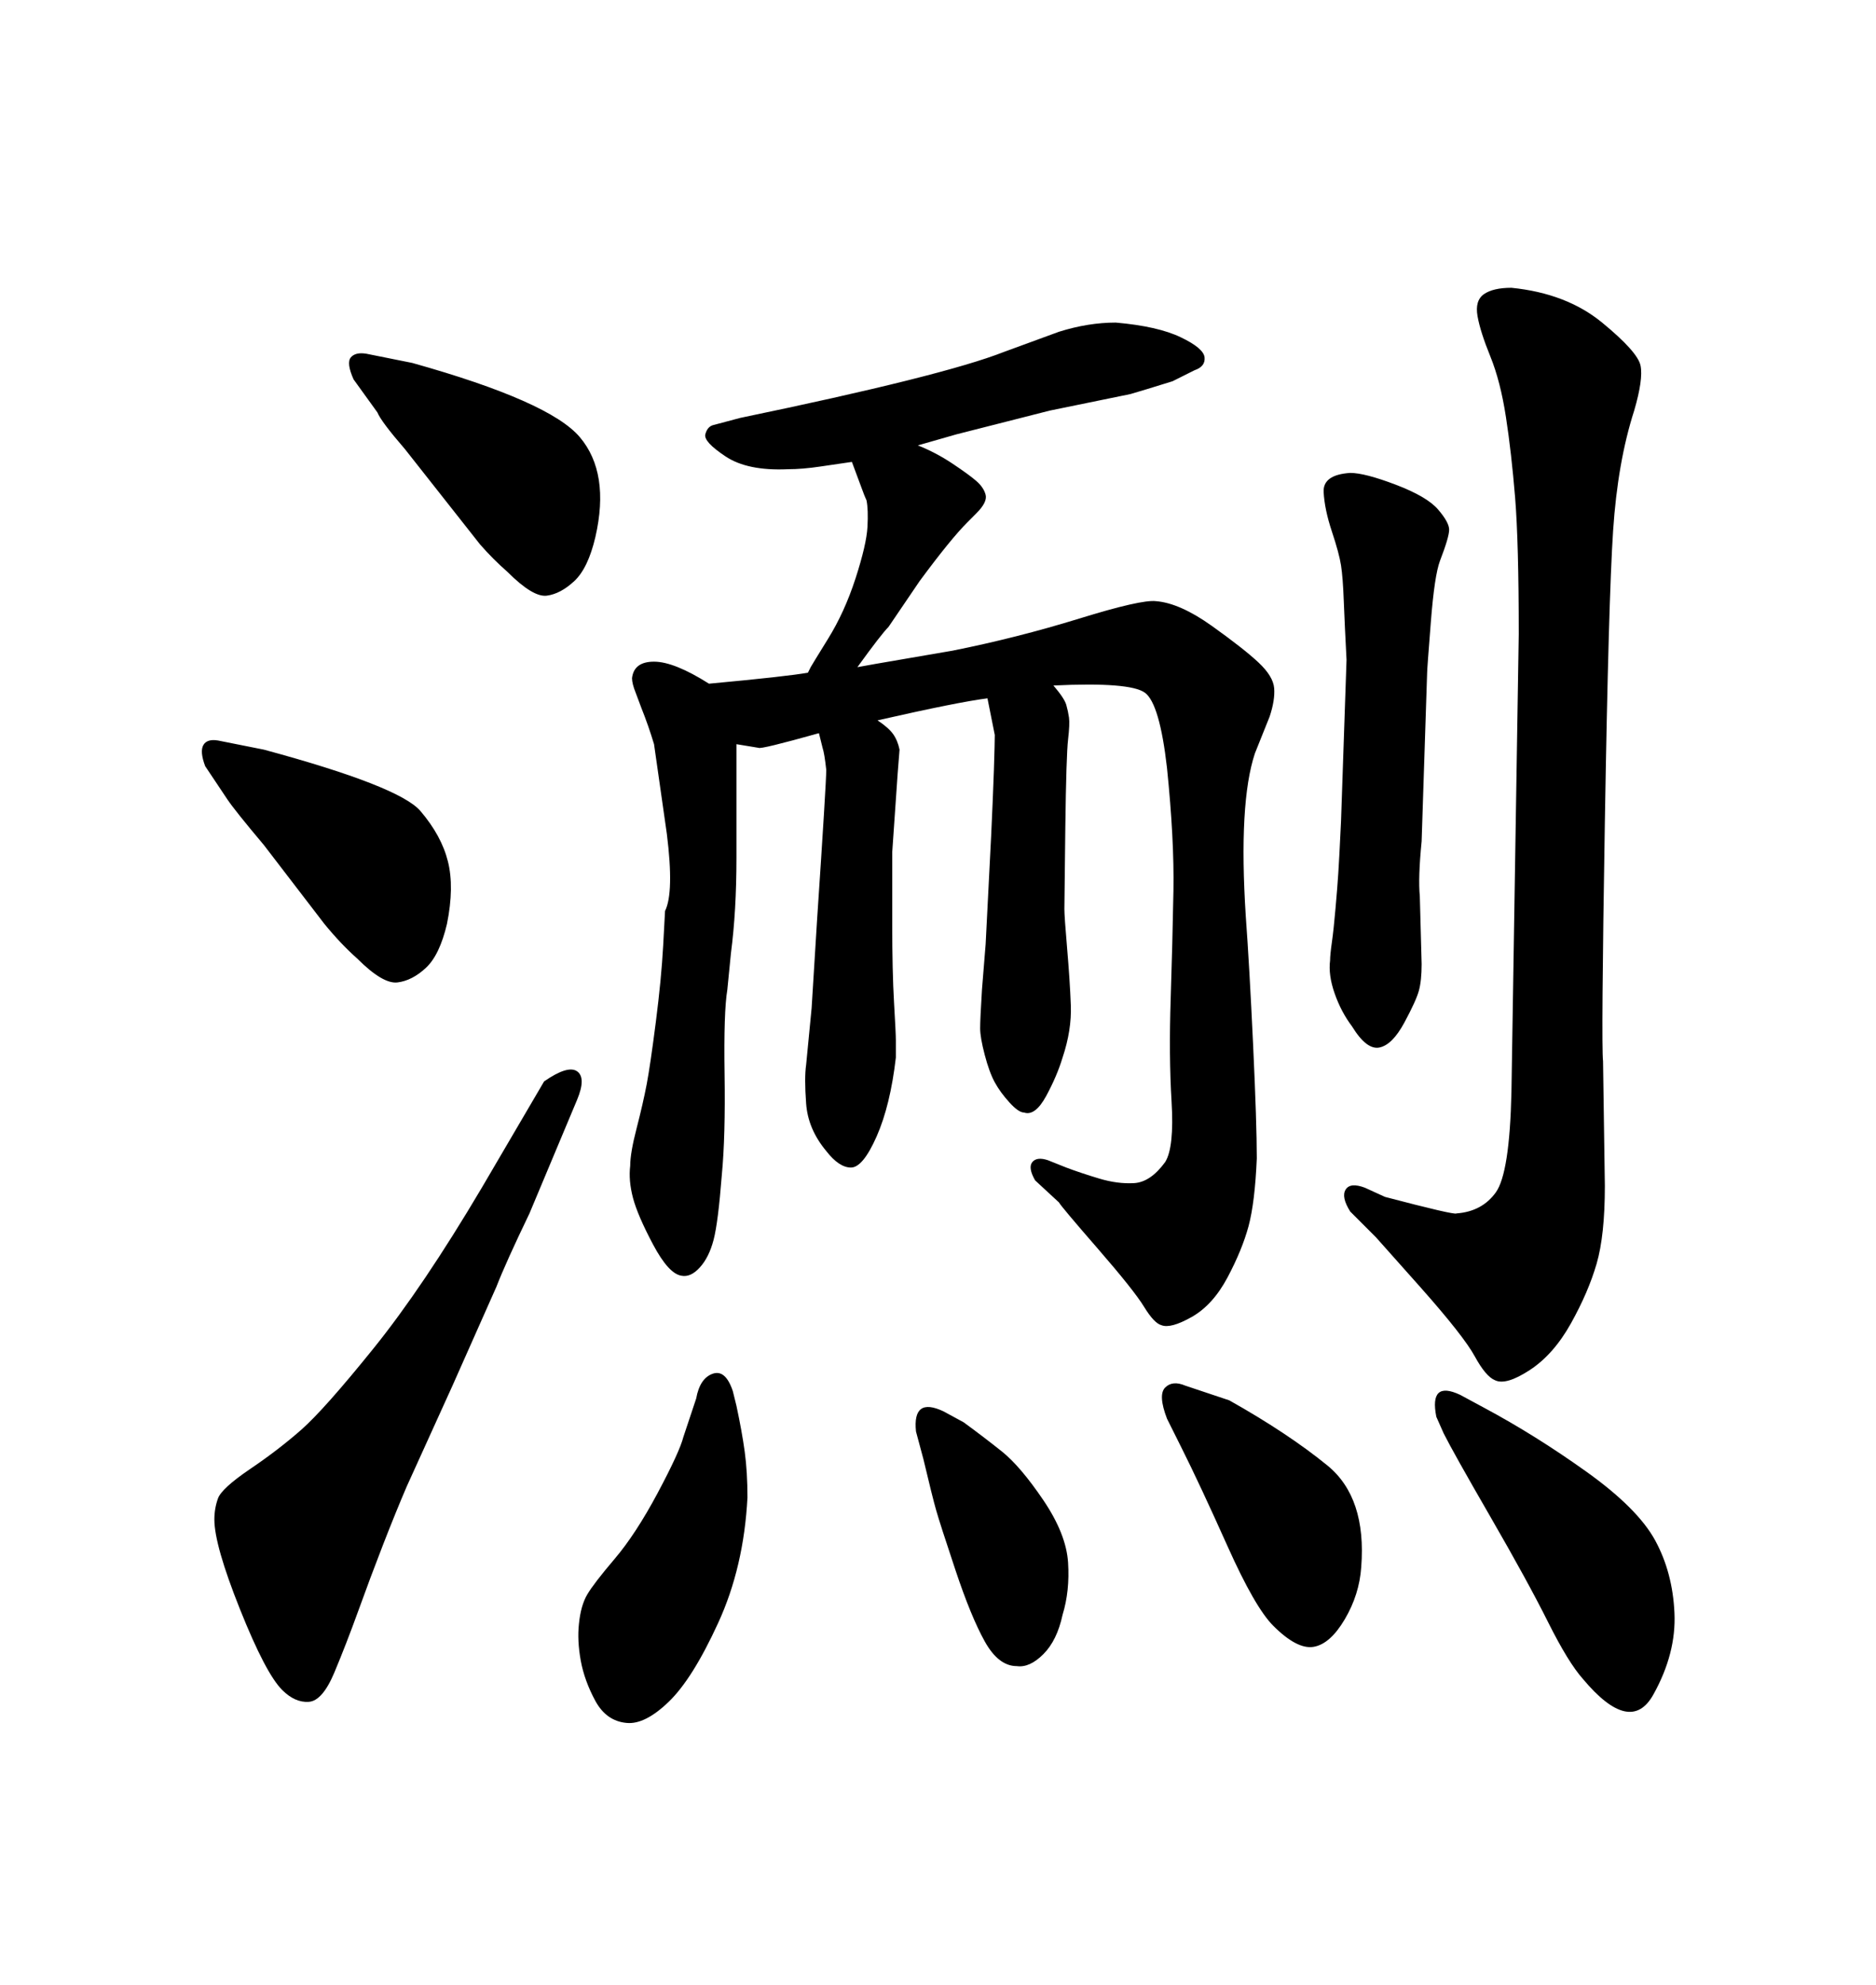 <svg xmlns="http://www.w3.org/2000/svg" xmlns:xlink="http://www.w3.org/1999/xlink" width="300" height="317.285"><path d="M129.20 107.52L129.20 107.52Q129.49 106.93 129.64 106.64Q129.79 106.35 132.42 102.10Q135.06 97.85 136.82 92.43Q138.57 87.01 138.72 84.23Q138.87 81.45 138.57 79.98L138.57 79.98Q138.28 79.39 137.70 77.78Q137.11 76.17 136.23 73.83L136.23 73.83Q134.18 74.12 131.25 74.56Q128.32 75 125.98 75L125.98 75Q119.53 75.29 116.02 72.95Q112.50 70.61 112.79 69.43Q113.09 68.26 113.96 67.97L113.96 67.97L118.36 66.80Q150.88 60.06 160.55 56.25L160.55 56.25L169.34 53.03Q174.02 51.56 178.42 51.56L178.42 51.56Q185.16 52.15 188.82 53.91Q192.48 55.66 192.63 57.13Q192.77 58.59 191.02 59.18L191.02 59.18L187.50 60.94Q182.81 62.40 180.76 62.99L180.76 62.99L167.87 65.63L152.93 69.43L146.78 71.19Q149.71 72.36 152.34 74.12Q154.98 75.88 156.15 76.90Q157.32 77.93 157.62 79.10Q157.91 80.27 156.15 82.03L156.15 82.03L154.69 83.50Q152.05 86.13 147.07 92.87L147.07 92.87L142.09 100.20Q140.92 101.37 137.11 106.64L137.11 106.64Q140.33 106.05 142.09 105.76L142.09 105.76L152.34 104.00Q162.60 101.95 172.56 98.88Q182.52 95.80 184.86 96.09L184.86 96.09Q188.67 96.39 193.80 100.05Q198.93 103.71 201.27 105.91Q203.61 108.11 203.76 110.01Q203.91 111.91 203.03 114.55L203.03 114.55L200.68 120.41Q198.05 128.32 199.22 146.48L199.22 146.48Q199.80 154.39 200.39 166.99Q200.98 179.59 200.98 185.16L200.98 185.16Q200.68 192.19 199.66 196.00Q198.63 199.80 196.29 204.20Q193.95 208.59 190.58 210.50Q187.21 212.40 185.74 211.82L185.74 211.82Q184.57 211.52 182.96 208.89Q181.35 206.25 175.49 199.51Q169.63 192.77 169.34 192.19L169.34 192.19L165.53 188.67Q164.36 186.62 165.09 185.74Q165.82 184.86 167.58 185.45L167.58 185.45L170.51 186.62Q172.85 187.50 175.78 188.38Q178.71 189.26 181.35 189.11Q183.98 188.96 186.33 185.74L186.33 185.74Q187.79 183.40 187.35 176.07Q186.91 168.75 187.21 159.67Q187.50 150.59 187.65 142.38Q187.79 134.18 186.62 122.75L186.62 122.75Q185.45 112.50 183.11 110.74Q180.76 108.98 168.46 109.57L168.46 109.57Q170.21 111.62 170.51 112.65Q170.80 113.67 170.95 114.70Q171.09 115.72 170.80 118.21Q170.51 120.70 170.36 132.28Q170.21 143.85 170.21 145.31L170.21 145.31Q170.21 146.48 170.65 151.61Q171.09 156.74 171.24 160.69Q171.39 164.65 169.92 169.04L169.92 169.04Q169.04 171.97 167.29 175.20Q165.53 178.42 163.77 177.83L163.77 177.83Q162.89 177.83 161.43 176.22Q159.96 174.61 159.08 173.00Q158.20 171.39 157.47 168.60Q156.74 165.82 156.74 164.36Q156.74 162.89 157.03 158.20L157.03 158.20L157.62 150.88L158.50 133.59Q158.79 127.44 158.94 123.05Q159.08 118.65 159.08 117.48L159.08 117.48L157.91 111.62Q153.22 112.21 140.33 115.14L140.33 115.14Q142.09 116.31 142.82 117.33Q143.55 118.36 143.85 119.82L143.85 119.82L143.55 123.63L142.68 136.23L142.68 147.66Q142.68 155.27 142.97 160.25Q143.26 165.23 143.26 166.26Q143.26 167.29 143.26 169.04L143.26 169.04Q142.38 176.66 140.19 181.64Q137.99 186.62 136.08 186.62Q134.18 186.62 132.13 183.98L132.13 183.98Q129.20 180.47 128.91 176.37Q128.61 172.27 128.91 170.21L128.91 170.21L129.79 161.13L130.66 147.07Q132.13 125.10 132.13 123.05L132.13 123.05Q131.84 120.41 131.54 119.53L131.54 119.53L130.96 117.19Q121.58 119.82 121.29 119.53L121.29 119.53L117.77 118.95Q117.77 128.61 117.77 137.11Q117.77 145.61 116.89 152.34L116.89 152.34L116.31 158.20Q115.72 161.72 115.87 171.68Q116.02 181.64 115.43 187.79L115.43 187.79Q114.84 195.41 114.11 198.19Q113.38 200.98 111.91 202.59Q110.45 204.20 108.98 203.91L108.98 203.91Q106.93 203.61 104.44 198.93Q101.95 194.24 101.22 191.46Q100.49 188.67 100.78 186.33L100.78 186.33Q100.78 184.28 101.81 180.32Q102.83 176.37 103.42 173.29Q104.00 170.21 104.88 163.33Q105.76 156.45 106.05 151.17L106.05 151.17L106.35 145.61Q107.81 142.68 106.64 133.30L106.64 133.30L104.59 118.95Q103.71 116.02 102.54 113.09L102.54 113.09L101.66 110.74Q101.07 109.28 101.07 108.40L101.07 108.40Q101.37 105.76 104.59 105.76L104.59 105.76Q107.81 105.76 113.38 109.28L113.38 109.28Q125.98 108.11 129.20 107.52ZM117.19 222.36L117.77 224.71Q118.65 228.81 119.09 232.03Q119.53 235.25 119.53 239.36L119.53 239.36Q118.95 250.49 114.84 259.42Q110.74 268.36 106.93 272.02Q103.13 275.68 100.20 275.39L100.20 275.39Q96.97 275.10 95.21 271.88Q93.46 268.65 92.87 265.43Q92.29 262.21 92.58 259.57L92.58 259.57Q92.87 256.64 93.90 254.88Q94.92 253.13 98.29 249.17Q101.66 245.21 105.18 238.62Q108.69 232.03 109.28 229.69L109.28 229.69L111.33 223.54Q111.91 220.31 113.96 219.58Q116.02 218.85 117.19 222.36L117.19 222.36ZM230.86 229.10L229.69 226.46Q228.52 220.61 233.50 222.95L233.50 222.95L237.30 225Q245.51 229.39 253.71 235.25Q261.91 241.11 264.70 246.24Q267.48 251.37 267.77 257.81Q268.07 264.26 264.40 270.85Q260.74 277.44 253.13 268.36L253.13 268.36Q250.78 265.72 247.56 259.28Q244.34 252.83 238.33 242.43Q232.32 232.03 230.86 229.10L230.86 229.10ZM188.96 231.45L186.62 226.76Q185.16 222.95 186.33 221.78Q187.50 220.61 189.55 221.48L189.55 221.48L196.58 223.83Q205.96 229.10 212.26 234.23Q218.55 239.36 217.68 250.49L217.68 250.49Q217.38 254.88 215.04 258.84Q212.70 262.79 210.06 263.23Q207.42 263.67 203.61 259.86L203.61 259.86Q200.68 256.93 196.29 247.12Q191.89 237.30 188.96 231.45L188.96 231.45ZM150.88 225.59L154.10 227.34Q157.32 229.69 160.25 232.03Q163.18 234.38 166.85 239.79Q170.51 245.21 170.80 249.76Q171.09 254.30 169.92 258.11L169.92 258.11Q169.04 262.21 166.85 264.40Q164.65 266.60 162.60 266.31L162.60 266.31Q159.67 266.31 157.47 262.35Q155.27 258.40 152.78 250.93Q150.29 243.46 149.71 241.41Q149.12 239.36 147.66 233.20L147.66 233.20L146.48 228.81Q145.90 223.24 150.88 225.59L150.88 225.59ZM36.33 127.73L32.81 122.46Q31.93 120.12 32.52 119.09Q33.11 118.07 34.86 118.36L34.86 118.36L42.19 119.82Q63.87 125.68 67.24 129.64Q70.61 133.59 71.63 137.70Q72.66 141.80 71.48 147.66L71.48 147.66Q70.31 152.64 68.12 154.69Q65.92 156.74 63.57 157.03Q61.23 157.32 57.13 153.22L57.13 153.22Q54.49 150.88 51.86 147.66L51.86 147.66L42.19 135.06Q37.50 129.49 36.33 127.73L36.33 127.73ZM60.35 65.92L56.54 60.64Q55.37 58.01 56.10 57.13Q56.84 56.25 58.59 56.54L58.59 56.54L65.92 58.01Q87.89 64.16 92.72 69.87Q97.56 75.59 95.21 85.84L95.21 85.84Q94.04 90.82 91.85 92.87Q89.65 94.92 87.45 95.21Q85.25 95.51 81.15 91.41L81.15 91.41Q78.81 89.36 76.76 87.01L76.76 87.01L64.75 71.78Q60.94 67.38 60.35 65.92L60.35 65.92ZM228.22 107.52L227.34 134.47Q226.76 140.33 227.05 143.26L227.05 143.26L227.34 154.10Q227.34 156.74 226.90 158.35Q226.46 159.96 224.56 163.48Q222.66 166.99 220.61 167.43Q218.55 167.87 216.21 164.06L216.21 164.06Q214.45 161.72 213.43 158.79Q212.40 155.86 212.70 153.52L212.70 153.52Q212.70 152.64 212.99 150.59Q213.28 148.54 213.57 145.17Q213.87 141.80 214.01 139.60Q214.16 137.40 214.45 131.25L214.45 131.25L215.33 105.47Q215.04 99.90 214.89 96.09Q214.75 92.29 214.45 90.38Q214.16 88.48 212.99 84.96Q211.82 81.45 211.67 78.66Q211.52 75.88 215.92 75.59L215.92 75.59Q218.26 75.59 223.24 77.49Q228.22 79.39 229.98 81.45Q231.74 83.50 231.74 84.67Q231.74 85.84 230.27 89.65L230.27 89.65Q229.39 91.99 228.81 99.46Q228.22 106.93 228.22 107.52L228.22 107.52ZM77.05 189.84L87.01 172.85Q90.82 170.21 92.29 171.24Q93.75 172.27 92.29 175.78L92.29 175.78L84.67 193.95Q80.86 201.86 79.39 205.66L79.39 205.66L72.36 221.48L65.04 237.60Q63.28 241.70 61.23 246.97Q59.18 252.25 57.28 257.52Q55.37 262.79 53.47 267.33Q51.56 271.88 49.37 272.02Q47.17 272.17 45.12 270.12L45.12 270.12Q42.48 267.48 38.38 257.23Q34.28 246.97 34.28 242.87L34.28 242.87Q34.28 241.11 34.86 239.50Q35.45 237.89 39.99 234.81Q44.53 231.74 48.19 228.52Q51.86 225.29 59.77 215.48Q67.68 205.66 77.05 189.84L77.05 189.84ZM241.70 174.61L242.87 101.37Q242.87 86.72 242.29 79.54Q241.70 72.36 240.82 66.65Q239.94 60.94 238.33 56.98Q236.72 53.03 236.28 50.54Q235.84 48.05 237.30 47.02Q238.77 46.00 241.70 46.00L241.70 46.00Q250.49 46.88 256.20 51.56Q261.91 56.25 262.35 58.45Q262.79 60.64 261.33 65.63L261.33 65.63Q258.69 73.83 257.96 84.81Q257.23 95.80 256.64 131.40Q256.05 166.99 256.35 169.63L256.35 169.63L256.64 189.55Q256.64 197.46 255.32 202.00Q254.00 206.54 251.22 211.52Q248.44 216.50 244.63 218.99Q240.82 221.48 239.06 220.61L239.06 220.61Q237.60 220.02 235.84 216.80Q234.08 213.57 227.20 205.81Q220.31 198.05 220.02 197.75L220.02 197.75L215.92 193.65Q214.45 191.31 215.19 190.14Q215.92 188.96 218.26 189.84L218.26 189.84L221.48 191.31Q232.62 194.24 232.91 193.95L232.91 193.95Q237.01 193.65 239.21 190.58Q241.41 187.50 241.70 174.61L241.70 174.61Z"/></svg>
